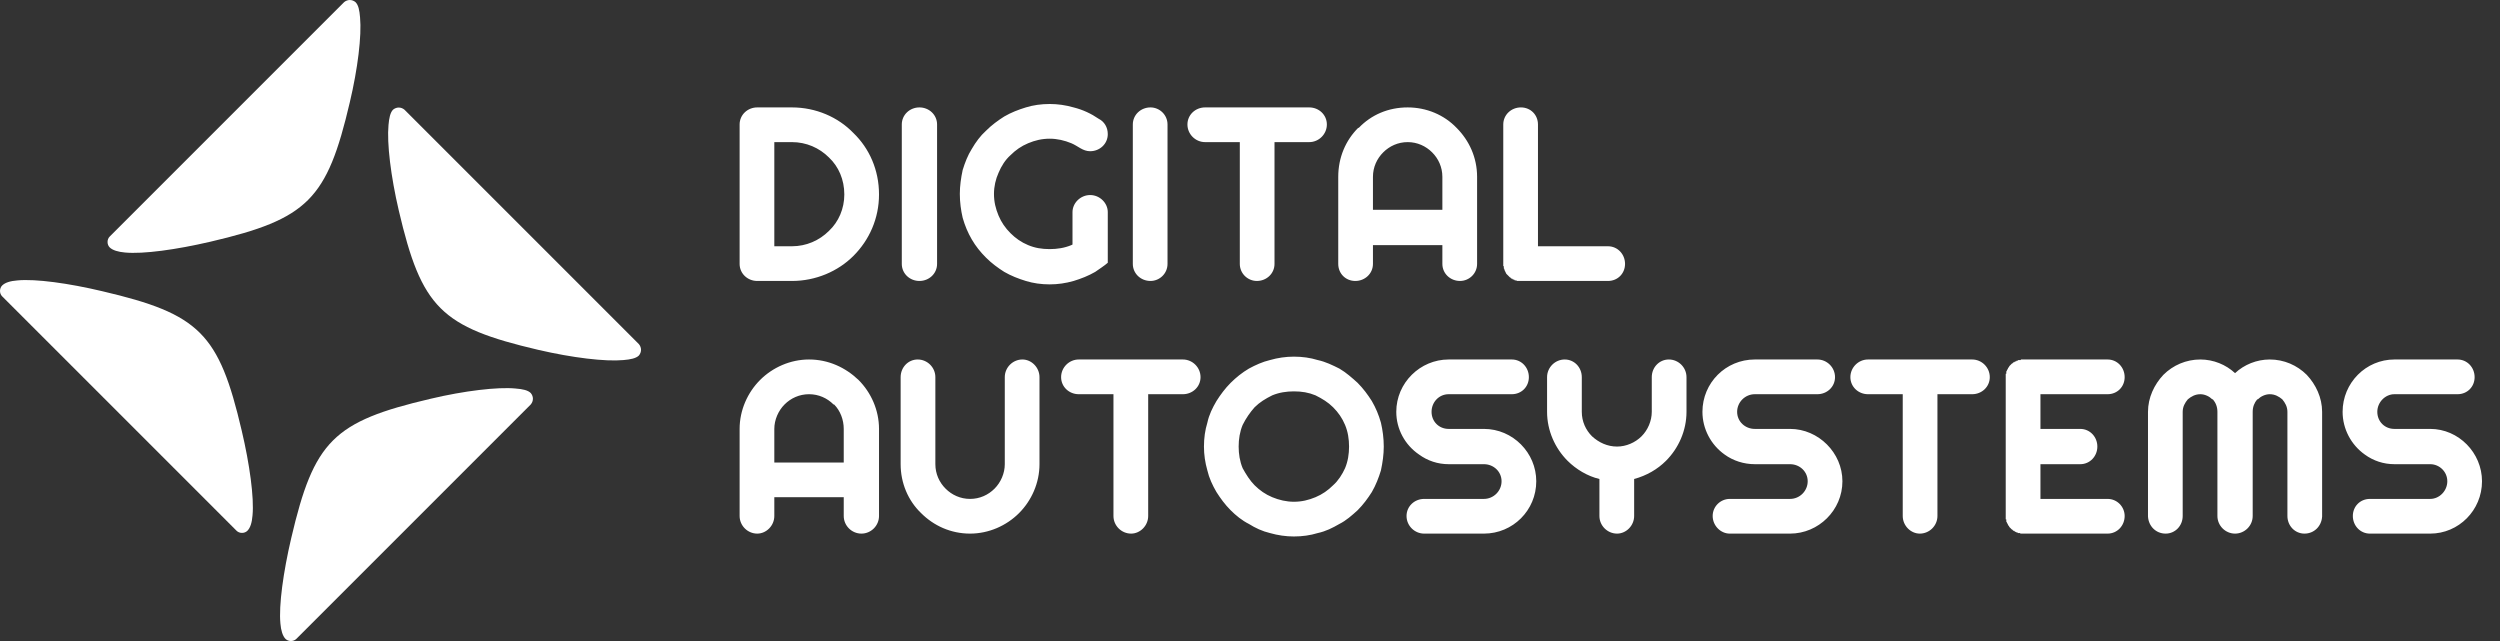 <?xml version="1.0" encoding="UTF-8"?> <svg xmlns="http://www.w3.org/2000/svg" width="117" height="30" viewBox="0 0 117 30" fill="none"><rect x="0" y="0" width="117" height="30" fill="#333333" stroke="none"/> <path d="M5.133 11.578C5 11.445 5 11.205 5.133 11.072L16.105 0.1C16.265 -0.033 16.478 -0.033 16.638 0.1C16.771 0.233 16.824 0.473 16.851 0.819C16.931 1.671 16.744 3.216 16.371 4.787C15.306 9.341 14.401 10.246 9.847 11.312C8.249 11.684 6.704 11.898 5.852 11.818C5.533 11.791 5.266 11.711 5.133 11.578Z" fill="white"></path> <path d="M18.395 5.133C18.555 5 18.768 5 18.928 5.133L29.9 16.105C30.033 16.265 30.033 16.478 29.9 16.638C29.767 16.771 29.501 16.824 29.181 16.851C28.329 16.931 26.784 16.744 25.186 16.372C20.632 15.306 19.727 14.401 18.662 9.847C18.289 8.249 18.102 6.704 18.182 5.852C18.209 5.533 18.262 5.266 18.395 5.133Z" fill="white"></path> <path d="M24.84 18.395C24.974 18.555 24.974 18.768 24.84 18.928L13.868 29.9C13.735 30.033 13.495 30.033 13.362 29.9C13.229 29.767 13.149 29.501 13.123 29.181C13.043 28.329 13.256 26.784 13.629 25.186C14.694 20.633 15.599 19.727 20.153 18.662C21.724 18.289 23.296 18.102 24.121 18.182C24.468 18.209 24.707 18.262 24.84 18.395Z" fill="white"></path> <path d="M11.578 24.84C11.445 24.973 11.205 24.973 11.072 24.84L0.1 13.868C-0.033 13.735 -0.033 13.495 0.1 13.362C0.233 13.229 0.473 13.149 0.819 13.123C1.671 13.043 3.216 13.256 4.787 13.629C9.341 14.694 10.246 15.599 11.312 20.153C11.684 21.724 11.898 23.296 11.818 24.121C11.791 24.467 11.711 24.707 11.578 24.84Z" fill="white"></path> <path d="M63.136 20.899C63.136 20.553 63.083 20.206 62.949 19.887C62.816 19.567 62.63 19.301 62.39 19.061C62.15 18.822 61.884 18.662 61.565 18.502C61.245 18.369 60.925 18.316 60.553 18.316C60.206 18.316 59.86 18.369 59.541 18.502C59.221 18.662 58.955 18.822 58.715 19.061C58.502 19.301 58.316 19.567 58.156 19.887C58.023 20.206 57.969 20.553 57.969 20.899C57.969 21.245 58.023 21.591 58.156 21.911C58.316 22.204 58.502 22.497 58.715 22.71C58.955 22.949 59.221 23.136 59.541 23.269C59.86 23.402 60.206 23.482 60.553 23.482C60.925 23.482 61.245 23.402 61.565 23.269C61.884 23.136 62.15 22.949 62.39 22.71C62.63 22.497 62.816 22.204 62.949 21.911C63.083 21.591 63.136 21.245 63.136 20.899ZM64.76 20.899C64.76 21.272 64.707 21.645 64.627 22.017C64.521 22.364 64.387 22.71 64.201 23.029C64.015 23.322 63.801 23.615 63.535 23.881C63.269 24.121 63.003 24.361 62.683 24.521C62.363 24.707 62.044 24.867 61.671 24.947C61.325 25.053 60.952 25.107 60.553 25.107C60.18 25.107 59.807 25.053 59.434 24.947C59.088 24.867 58.742 24.707 58.449 24.521C58.129 24.361 57.836 24.121 57.596 23.881C57.33 23.615 57.117 23.322 56.931 23.029C56.744 22.71 56.584 22.364 56.505 22.017C56.398 21.645 56.345 21.272 56.345 20.899C56.345 20.499 56.398 20.127 56.505 19.78C56.584 19.407 56.744 19.088 56.931 18.768C57.117 18.475 57.33 18.183 57.596 17.916C57.836 17.677 58.129 17.437 58.449 17.25C58.742 17.091 59.088 16.931 59.434 16.851C59.807 16.744 60.18 16.691 60.553 16.691C60.952 16.691 61.325 16.744 61.671 16.851C62.044 16.931 62.363 17.091 62.683 17.25C63.003 17.437 63.269 17.677 63.535 17.916C63.801 18.183 64.015 18.475 64.201 18.768C64.387 19.088 64.521 19.407 64.627 19.78C64.707 20.127 64.76 20.499 64.76 20.899ZM43.029 5.027C43.482 5.027 43.855 5.373 43.855 5.826V12.35C43.855 12.803 43.482 13.149 43.029 13.149C42.577 13.149 42.204 12.803 42.204 12.35V5.826C42.204 5.373 42.577 5.027 43.029 5.027ZM58.822 5.027H61.272C61.724 5.027 62.097 5.373 62.097 5.826C62.097 6.278 61.724 6.651 61.272 6.651H59.647V12.35C59.647 12.803 59.274 13.149 58.822 13.149C58.395 13.149 58.023 12.803 58.023 12.35V6.651H56.398C55.945 6.651 55.572 6.278 55.572 5.826C55.572 5.373 55.945 5.027 56.398 5.027H58.822ZM53.842 5.027C54.268 5.027 54.64 5.373 54.64 5.826V12.35C54.64 12.803 54.268 13.149 53.842 13.149C53.389 13.149 53.016 12.803 53.016 12.35V5.826C53.016 5.373 53.389 5.027 53.842 5.027ZM76.052 12.35C76.052 12.803 75.706 13.149 75.253 13.149H71.178H71.152H71.125H71.099H71.072H71.045H71.019H70.992L70.965 13.123H70.939H70.912H70.885V13.096H70.859H70.832V13.069H70.805H70.779V13.043H70.752H70.726V13.016H70.699V12.989H70.672L70.646 12.963L70.619 12.936L70.593 12.909L70.566 12.883L70.539 12.856L70.513 12.83L70.486 12.803V12.776L70.459 12.75V12.723L70.433 12.696V12.67L70.406 12.643V12.617V12.59L70.379 12.563V12.537V12.51V12.483V12.457H70.353V12.43V12.403V12.377V12.35V5.826C70.353 5.373 70.726 5.027 71.178 5.027C71.631 5.027 71.977 5.373 71.977 5.826V11.525H75.253C75.706 11.525 76.052 11.898 76.052 12.35ZM65.879 5.027C66.758 5.027 67.583 5.373 68.169 5.985C68.755 6.571 69.128 7.37 69.128 8.276V12.35C69.128 12.803 68.755 13.149 68.329 13.149C67.876 13.149 67.503 12.803 67.503 12.35V11.471H64.254V12.35C64.254 12.803 63.881 13.149 63.429 13.149C62.976 13.149 62.63 12.803 62.63 12.35V8.276C62.63 7.37 62.976 6.571 63.562 5.985H63.589C64.174 5.373 64.973 5.027 65.879 5.027ZM67.503 9.82V8.276C67.503 7.823 67.317 7.423 67.024 7.131C66.731 6.838 66.332 6.651 65.879 6.651C65.426 6.651 65.027 6.838 64.734 7.131C64.441 7.423 64.254 7.823 64.254 8.276V9.82H67.503ZM52.936 16.824H55.359C55.812 16.824 56.185 17.197 56.185 17.65C56.185 18.103 55.812 18.449 55.359 18.449H53.735V24.148C53.735 24.601 53.362 24.973 52.936 24.973C52.483 24.973 52.11 24.601 52.11 24.148V18.449H50.486C50.033 18.449 49.66 18.103 49.66 17.65C49.66 17.197 50.033 16.824 50.486 16.824H52.936ZM37.863 16.824C38.768 16.824 39.567 17.197 40.18 17.783C40.766 18.369 41.138 19.194 41.138 20.073V24.148C41.138 24.601 40.766 24.973 40.313 24.973C39.86 24.973 39.487 24.601 39.487 24.148V23.269H36.238V24.148C36.238 24.601 35.865 24.973 35.439 24.973C34.987 24.973 34.614 24.601 34.614 24.148V20.073C34.614 19.194 34.987 18.369 35.572 17.783C36.158 17.197 36.984 16.824 37.863 16.824ZM39.487 21.645V20.073C39.487 19.647 39.328 19.221 39.035 18.928H39.008C38.715 18.635 38.316 18.449 37.863 18.449C37.41 18.449 37.011 18.635 36.718 18.928C36.425 19.221 36.238 19.647 36.238 20.073V21.645H39.487ZM45.399 24.973C44.494 24.973 43.695 24.601 43.109 24.015C42.497 23.429 42.15 22.603 42.15 21.724V17.65C42.15 17.197 42.497 16.824 42.949 16.824C43.402 16.824 43.775 17.197 43.775 17.65C43.775 19.008 43.775 20.366 43.775 21.724C43.775 22.177 43.961 22.577 44.254 22.869C44.547 23.163 44.947 23.349 45.399 23.349C45.852 23.349 46.252 23.163 46.544 22.869C46.837 22.577 47.024 22.151 47.024 21.724C47.024 20.366 47.024 19.008 47.024 17.65C47.024 17.197 47.397 16.824 47.849 16.824C48.276 16.824 48.648 17.197 48.648 17.65V21.724C48.648 22.603 48.276 23.429 47.69 24.015C47.104 24.601 46.278 24.973 45.399 24.973ZM89.847 16.824H92.297C92.75 16.824 93.122 17.197 93.122 17.65C93.122 18.103 92.75 18.449 92.297 18.449H90.672V24.148C90.672 24.601 90.299 24.973 89.847 24.973C89.421 24.973 89.048 24.601 89.048 24.148V18.449H87.423C86.971 18.449 86.598 18.103 86.598 17.65C86.598 17.197 86.971 16.824 87.423 16.824H89.847ZM74.853 22.417C74.294 22.284 73.762 21.964 73.362 21.565C72.776 20.979 72.403 20.153 72.403 19.274V17.65C72.403 17.197 72.776 16.824 73.229 16.824C73.682 16.824 74.028 17.197 74.028 17.65C74.028 19.008 74.028 17.916 74.028 19.274C74.028 19.727 74.214 20.127 74.507 20.419C74.827 20.712 75.226 20.899 75.679 20.899C76.105 20.899 76.531 20.712 76.824 20.419C77.117 20.127 77.303 19.7 77.303 19.274C77.303 17.916 77.303 19.008 77.303 17.65C77.303 17.197 77.65 16.824 78.102 16.824C78.555 16.824 78.928 17.197 78.928 17.65V19.274C78.928 20.153 78.555 20.979 77.969 21.565C77.57 21.964 77.064 22.257 76.478 22.417V24.148C76.478 24.601 76.105 24.973 75.679 24.973C75.226 24.973 74.853 24.601 74.853 24.148V22.417ZM98.156 20.899C98.156 21.352 97.809 21.724 97.357 21.724H95.493V23.349H98.635C99.088 23.349 99.434 23.722 99.434 24.148C99.434 24.601 99.088 24.973 98.635 24.973H94.667H94.64H94.614H94.587H94.561L94.534 24.947H94.507H94.481H94.454H94.427V24.92H94.401H94.374L94.347 24.893H94.321L94.294 24.867H94.268V24.84H94.241H94.214V24.814H94.188V24.787H94.161L94.134 24.76L94.108 24.734L94.081 24.707L94.055 24.68L94.028 24.654V24.627L94.001 24.601L93.975 24.574V24.547L93.948 24.521V24.494L93.921 24.467V24.441L93.895 24.414V24.387V24.361V24.334V24.308H93.868V24.281V24.254V24.228V24.201V24.174V24.148V17.65V17.623V17.597V17.57V17.543V17.517V17.49H93.895V17.463V17.437V17.41V17.384L93.921 17.357V17.33L93.948 17.304V17.277L93.975 17.25V17.224L94.001 17.197L94.028 17.171V17.144L94.055 17.117L94.081 17.091L94.108 17.064L94.134 17.037L94.161 17.011H94.188V16.984H94.214V16.957H94.241H94.268V16.931H94.294H94.321V16.904H94.347H94.374V16.878H94.401H94.427L94.454 16.851H94.481H94.507H94.534H94.561L94.587 16.824H94.614H94.64H94.667H98.635C99.088 16.824 99.434 17.197 99.434 17.65C99.434 18.103 99.088 18.449 98.635 18.449H95.493V20.073H97.357C97.809 20.073 98.156 20.446 98.156 20.899ZM102.976 16.824C103.588 16.824 104.174 17.064 104.6 17.463C105.027 17.064 105.612 16.824 106.225 16.824C106.891 16.824 107.503 17.091 107.956 17.543C108.382 17.996 108.675 18.609 108.675 19.274V24.148V24.174C108.648 24.627 108.302 24.973 107.849 24.973C107.397 24.973 107.051 24.601 107.051 24.148V24.121V19.274C107.051 19.035 106.944 18.848 106.811 18.689C106.651 18.555 106.465 18.449 106.225 18.449C106.012 18.449 105.799 18.555 105.666 18.689H105.639C105.506 18.848 105.426 19.035 105.426 19.274V24.121V24.148C105.426 24.601 105.053 24.973 104.6 24.973C104.148 24.973 103.775 24.601 103.775 24.148V24.121V19.274C103.775 19.035 103.695 18.848 103.562 18.689H103.535C103.402 18.555 103.189 18.449 102.976 18.449C102.736 18.449 102.55 18.555 102.39 18.689C102.257 18.848 102.15 19.035 102.15 19.274V24.121V24.148C102.15 24.601 101.804 24.973 101.351 24.973C100.899 24.973 100.553 24.627 100.526 24.174V24.148V19.274C100.526 18.609 100.819 17.996 101.245 17.543C101.698 17.091 102.31 16.824 102.976 16.824ZM109.634 19.274C109.634 17.916 110.726 16.824 112.057 16.824H115.013C115.466 16.824 115.812 17.197 115.812 17.65C115.812 18.103 115.466 18.449 115.013 18.449H112.057C111.631 18.449 111.258 18.822 111.258 19.274C111.258 19.727 111.604 20.073 112.057 20.073H112.909H113.202H113.735C115.066 20.073 116.158 21.192 116.158 22.523C116.158 23.881 115.066 24.973 113.735 24.973H110.912C110.459 24.973 110.113 24.601 110.113 24.148C110.113 23.695 110.459 23.349 110.912 23.349H113.735C114.161 23.349 114.534 22.976 114.534 22.523C114.534 22.071 114.161 21.724 113.735 21.724H113.202H112.909H112.057C111.551 21.724 111.072 21.565 110.672 21.272C110.033 20.819 109.634 20.073 109.634 19.274ZM79.674 19.274C79.674 17.916 80.766 16.824 82.124 16.824H85.053C85.506 16.824 85.879 17.197 85.879 17.65C85.879 18.103 85.506 18.449 85.053 18.449H82.124C81.671 18.449 81.298 18.822 81.298 19.274C81.298 19.727 81.671 20.073 82.124 20.073H82.949H83.242H83.775C85.106 20.073 86.225 21.192 86.225 22.523C86.225 23.881 85.106 24.973 83.775 24.973H80.952C80.526 24.973 80.153 24.601 80.153 24.148C80.153 23.695 80.526 23.349 80.952 23.349H83.775C84.228 23.349 84.6 22.976 84.6 22.523C84.6 22.071 84.228 21.724 83.775 21.724H83.242H82.949H82.124C81.618 21.724 81.112 21.565 80.712 21.272C80.073 20.819 79.674 20.073 79.674 19.274ZM65.346 19.274C65.346 17.916 66.465 16.824 67.796 16.824H70.752C71.205 16.824 71.551 17.197 71.551 17.65C71.551 18.103 71.205 18.449 70.752 18.449H67.796C67.344 18.449 66.997 18.822 66.997 19.274C66.997 19.727 67.344 20.073 67.796 20.073H68.622H68.941H69.447C70.805 20.073 71.897 21.192 71.897 22.523C71.897 23.881 70.805 24.973 69.447 24.973H66.651C66.198 24.973 65.826 24.601 65.826 24.148C65.826 23.695 66.198 23.349 66.651 23.349H69.447C69.9 23.349 70.273 22.976 70.273 22.523C70.273 22.071 69.9 21.724 69.447 21.724H68.941H68.622H67.796C67.29 21.724 66.811 21.565 66.411 21.272C65.746 20.819 65.346 20.073 65.346 19.274ZM50.14 6.704C49.82 6.571 49.474 6.491 49.128 6.491C48.755 6.491 48.435 6.571 48.116 6.704C47.796 6.838 47.53 7.024 47.29 7.264C47.05 7.477 46.864 7.77 46.731 8.089C46.598 8.382 46.518 8.728 46.518 9.075C46.518 9.447 46.598 9.767 46.731 10.087C46.864 10.406 47.05 10.672 47.29 10.912C47.53 11.152 47.796 11.338 48.116 11.471C48.435 11.605 48.755 11.658 49.128 11.658C49.474 11.658 49.82 11.605 50.14 11.471L50.193 11.445V9.927C50.193 9.501 50.566 9.128 51.019 9.128C51.471 9.128 51.844 9.501 51.844 9.927V11.871V12.297C51.658 12.457 51.445 12.59 51.258 12.723C50.939 12.909 50.593 13.043 50.246 13.149C49.873 13.256 49.501 13.309 49.128 13.309C48.728 13.309 48.355 13.256 48.009 13.149C47.663 13.043 47.317 12.909 46.997 12.723C46.704 12.537 46.411 12.324 46.145 12.057C45.879 11.791 45.666 11.525 45.479 11.205C45.293 10.886 45.16 10.566 45.053 10.193C44.973 9.847 44.92 9.474 44.92 9.075C44.92 8.702 44.973 8.329 45.053 7.956C45.16 7.61 45.293 7.264 45.479 6.971C45.666 6.651 45.879 6.358 46.145 6.119C46.411 5.852 46.704 5.639 46.997 5.453C47.317 5.266 47.663 5.133 48.009 5.027C48.355 4.92 48.728 4.867 49.128 4.867C49.501 4.867 49.873 4.92 50.246 5.027C50.672 5.133 51.072 5.32 51.418 5.559C51.684 5.692 51.844 5.959 51.844 6.278C51.844 6.731 51.471 7.077 51.019 7.077C50.672 7.077 50.459 6.838 50.14 6.704ZM35.439 5.027H35.466H37.064C38.182 5.027 39.221 5.479 39.94 6.225C40.686 6.944 41.138 7.956 41.138 9.101C41.138 10.22 40.686 11.232 39.94 11.977C39.221 12.696 38.182 13.149 37.064 13.149H35.466H35.439C34.987 13.149 34.614 12.803 34.614 12.35V5.826C34.614 5.373 34.987 5.027 35.439 5.027ZM36.238 6.651V11.525H37.064C37.73 11.525 38.342 11.258 38.795 10.806C39.248 10.38 39.514 9.767 39.514 9.101C39.514 8.409 39.248 7.796 38.795 7.37C38.342 6.917 37.73 6.651 37.064 6.651H36.238Z" fill="white"></path> </svg> 